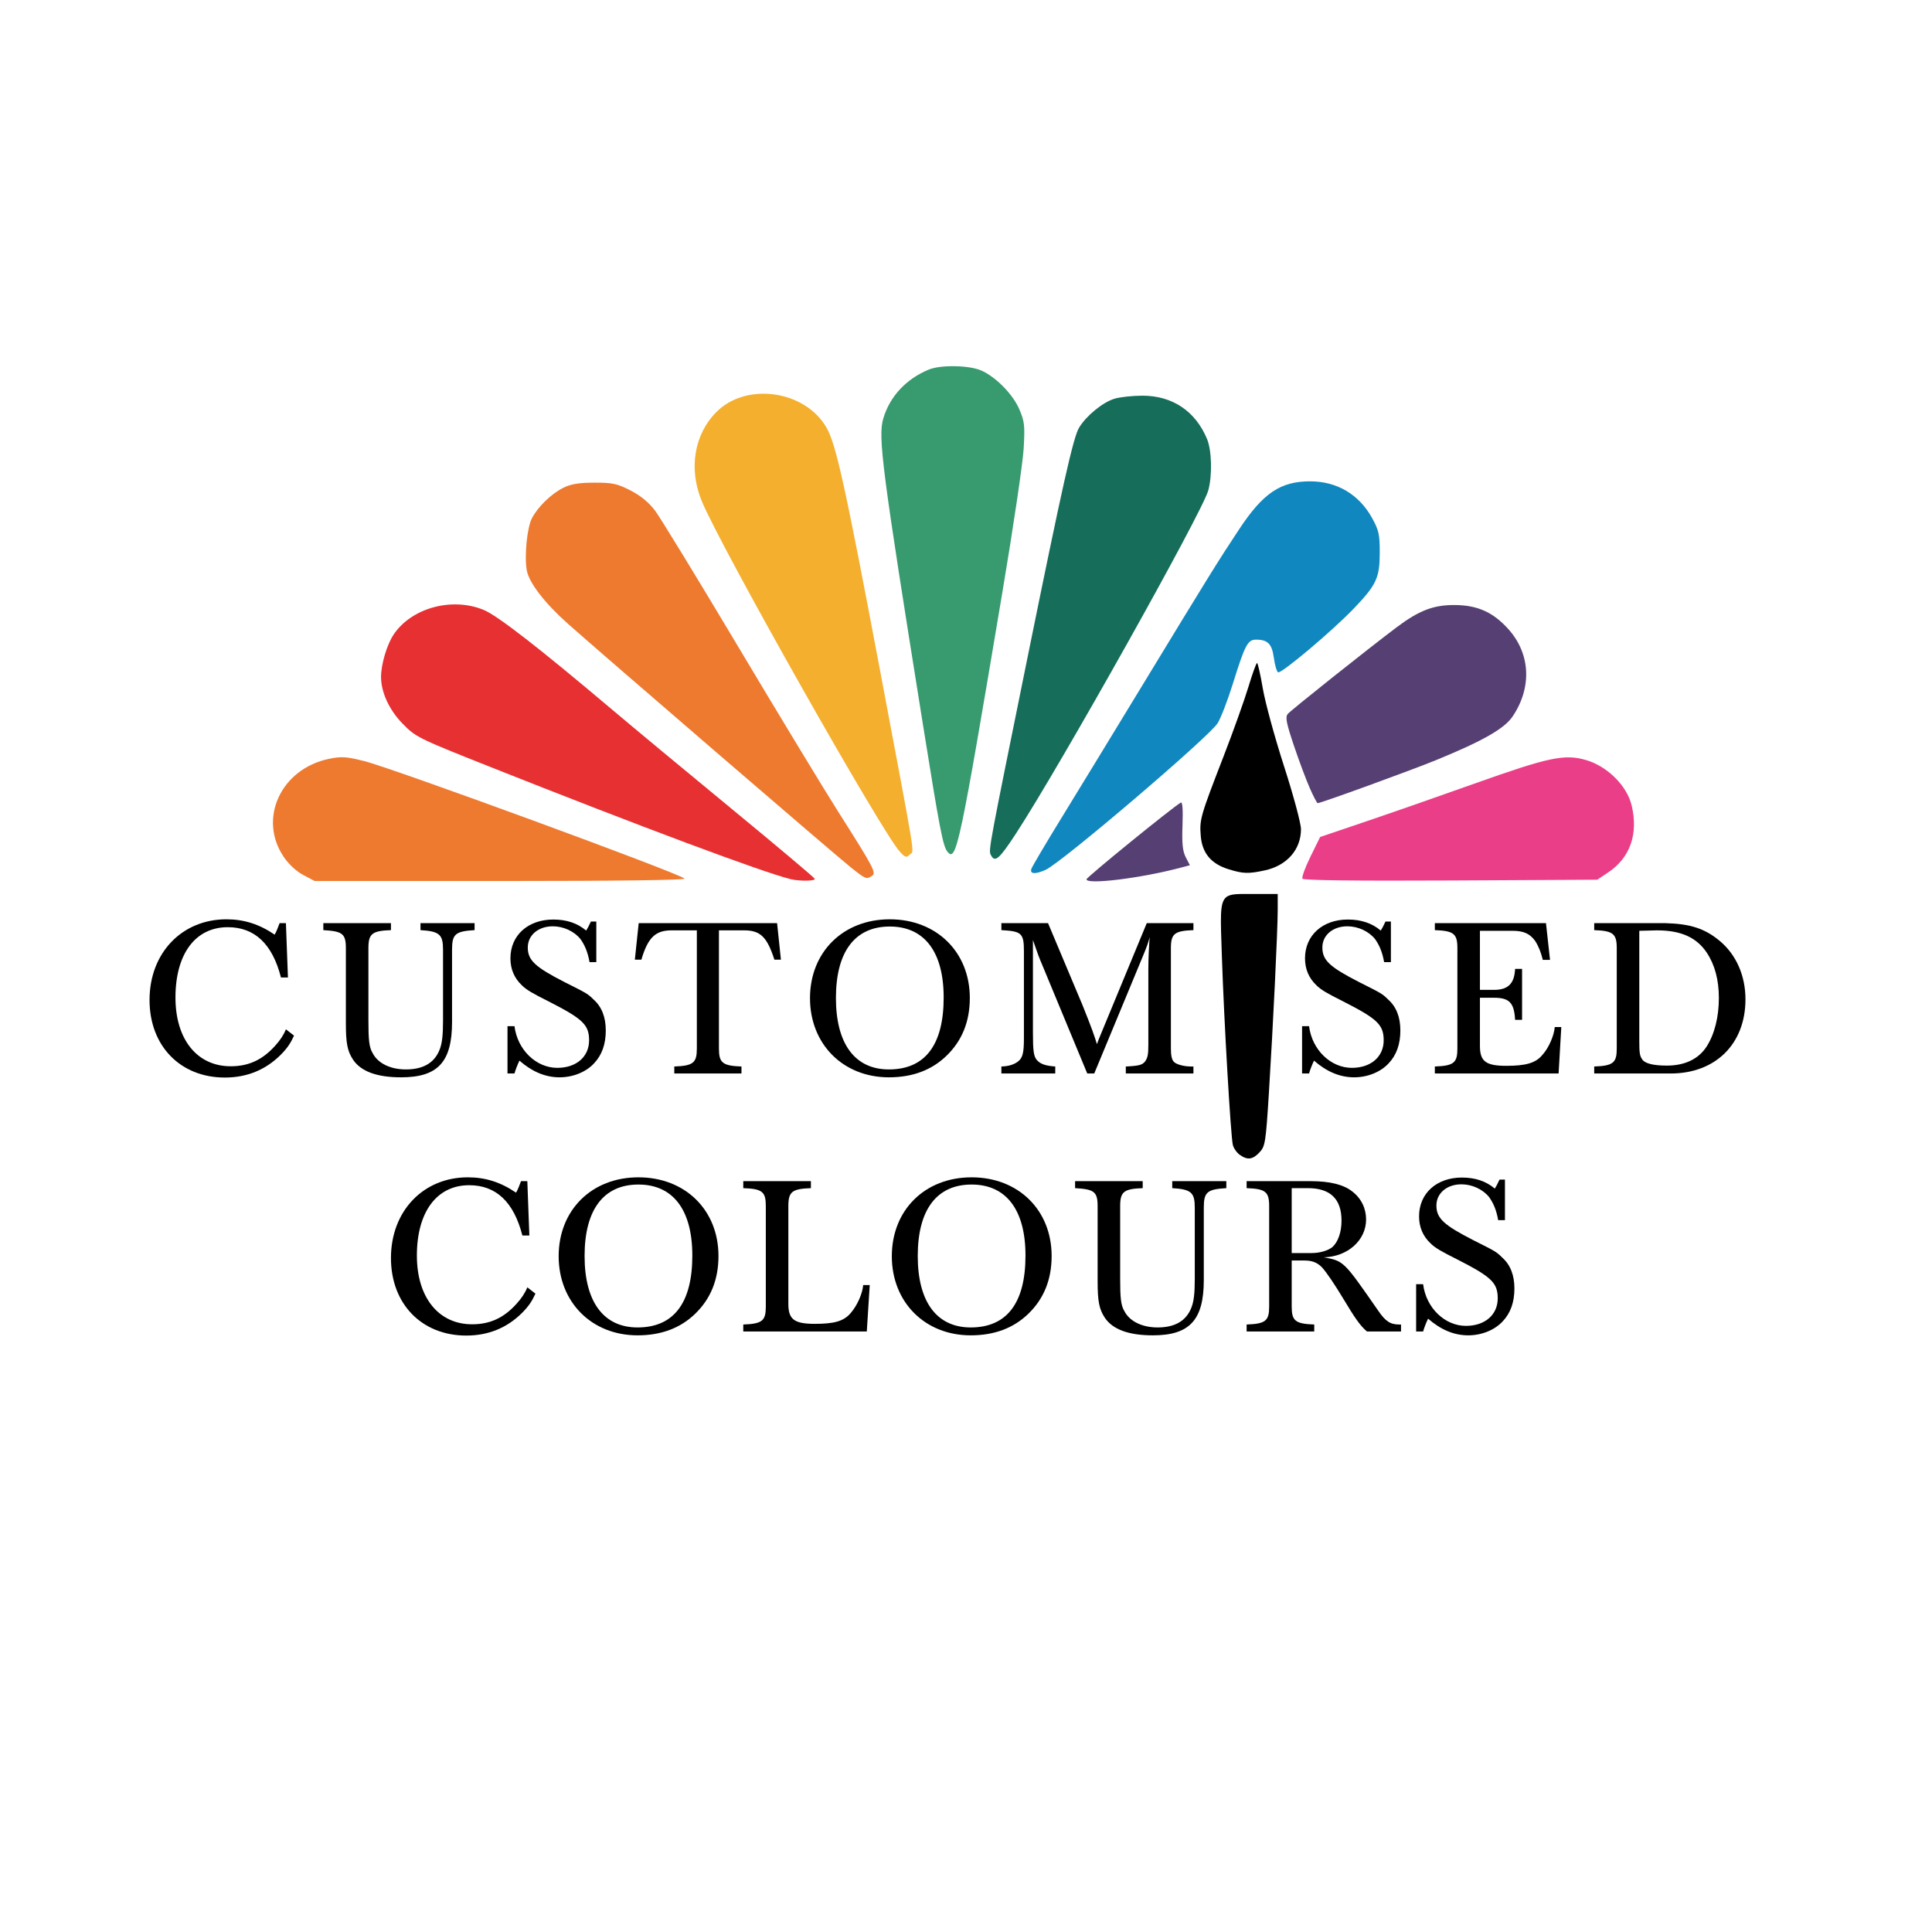 <svg viewBox="0 0 1200 1200" height="1200px" width="1200px" xmlns:xlink="http://www.w3.org/1999/xlink" xmlns="http://www.w3.org/2000/svg">
    <g id="ed5f74e7-dbca-489c-adeb-98abfad94cb2">
<g style="">
		<g id="ed5f74e7-dbca-489c-adeb-98abfad94cb2-child-0">
<path stroke-linecap="round" d="M 375.34 304.52 C 374.18 303.71 372.96 301.99 372.64 300.70 C 371.82 297.45 369.22 252.84 368.39 227.97 C 367.90 213.09 367.47 207.42 370.02 205.28 C 371.78 203.79 374.98 204.00 380.57 204.00 L 390.00 204.00 L 390.00 210.12 C 390.00 217.95 388.22 254.62 386.58 280.78 C 385.39 299.71 385.15 301.21 382.98 303.53 C 380.31 306.36 378.33 306.62 375.34 304.52 Z M 370.97 194.46 C 364.22 192.38 360.77 188.27 360.22 181.63 C 359.70 175.32 360.05 174.10 369.04 151.00 C 372.78 141.38 377.11 129.34 378.65 124.25 C 380.19 119.16 381.70 115.00 382.00 115.00 C 382.30 115.00 383.30 119.39 384.22 124.75 C 385.13 130.11 388.83 143.61 392.44 154.75 C 396.11 166.08 399.00 176.78 399.00 179.05 C 399.00 186.91 393.55 193.07 384.98 194.91 C 378.63 196.27 376.63 196.21 370.97 194.46 Z" transform="matrix(1.605 0 0 1.612 592.218 473.496) matrix(1 0 0 1 115.011 57.181)  translate(-379.534, -210.452)" style="stroke: rgb(193,193,193); stroke-width: 0; stroke-dasharray: none; stroke-linecap: butt; stroke-dashoffset: 0; stroke-linejoin: miter; stroke-miterlimit: 4; fill: rgb(0,0,0); fill-rule: nonzero; opacity: 1;"></path>
</g>
		<g id="ed5f74e7-dbca-489c-adeb-98abfad94cb2-child-1">
<path stroke-linecap="round" d="M 294.70 194.25 C 295.05 193.29 300.06 184.85 305.82 175.50 C 311.59 166.15 325.51 143.43 336.77 125.00 C 363.49 81.24 367.10 75.44 375.18 63.31 C 384.37 49.51 391.10 45.00 402.52 45.00 C 412.95 45.00 421.49 50.04 426.55 59.18 C 429.13 63.84 429.50 65.50 429.49 72.50 C 429.47 82.16 428.22 84.86 419.60 93.85 C 411.31 102.51 391.29 119.30 390.13 118.58 C 389.61 118.26 388.88 115.74 388.50 112.98 C 387.76 107.62 386.15 106.00 381.59 106.00 C 378.40 106.00 377.32 108.04 372.64 123.00 C 370.66 129.32 368.02 136.15 366.77 138.17 C 363.54 143.40 306.40 191.91 300.18 194.70 C 296.13 196.52 293.94 196.34 294.70 194.25 Z" transform="matrix(1.605 0 0 1.612 592.218 473.496) matrix(1 0 0 1 97.497 -32.795)  translate(-362.02, -120.475)" style="stroke: rgb(193,193,193); stroke-width: 0; stroke-dasharray: none; stroke-linecap: butt; stroke-dashoffset: 0; stroke-linejoin: miter; stroke-miterlimit: 4; fill: rgb(16,136,191); fill-rule: nonzero; opacity: 1;"></path>
</g>
		<g id="ed5f74e7-dbca-489c-adeb-98abfad94cb2-child-2">
<path stroke-linecap="round" d="M 279.08 189.14 C 279.02 189.04 278.97 188.94 278.92 188.85 C 278.03 187.08 278.56 184.60 292.85 114.50 C 306.73 46.41 310.87 28.01 313.16 24.27 C 315.98 19.67 322.33 14.52 326.86 13.16 C 328.99 12.52 333.85 12.00 337.67 12.00 C 349.24 12.00 358.15 17.94 362.64 28.66 C 364.49 33.09 364.73 42.69 363.13 48.50 C 360.81 56.96 305.96 154.40 288.71 180.71 C 282.28 190.51 280.60 191.98 279.08 189.14 Z" transform="matrix(1.605 0 0 1.612 592.218 473.496) matrix(1 0 0 1 56.898 -52.058)  translate(-321.421, -101.213)" style="stroke: rgb(193,193,193); stroke-width: 0; stroke-dasharray: none; stroke-linecap: butt; stroke-dashoffset: 0; stroke-linejoin: miter; stroke-miterlimit: 4; fill: rgb(22,109,90); fill-rule: nonzero; opacity: 1;"></path>
</g>
		<g id="ed5f74e7-dbca-489c-adeb-98abfad94cb2-child-3">
<path stroke-linecap="round" d="M 262.21 187.74 C 260.44 185.57 259.25 179.42 252.59 138.00 C 236.84 40.07 235.25 27.81 237.37 20.76 C 239.93 12.24 246.22 5.53 255.00 1.93 C 259.55 0.07 270.50 0.25 275.19 2.26 C 280.86 4.70 287.51 11.42 290.02 17.27 C 292.03 21.95 292.21 23.56 291.68 32.50 C 291.35 38.00 287.67 62.75 283.49 87.50 C 266.93 185.76 265.63 191.91 262.21 187.74 Z" transform="matrix(1.605 0 0 1.612 592.218 473.496) matrix(1 0 0 1 -0.245 -58.62)  translate(-264.278, -94.651)" style="stroke: rgb(193,193,193); stroke-width: 0; stroke-dasharray: none; stroke-linecap: butt; stroke-dashoffset: 0; stroke-linejoin: miter; stroke-miterlimit: 4; fill: rgb(56,154,111); fill-rule: nonzero; opacity: 1;"></path>
</g>
		<g id="ed5f74e7-dbca-489c-adeb-98abfad94cb2-child-4">
<path stroke-linecap="round" d="M 402.43 163.25 C 401.02 160.09 398.25 152.69 396.26 146.81 C 393.32 138.12 392.88 135.85 393.89 134.63 C 395.09 133.19 424.58 109.82 436.05 101.22 C 444.68 94.76 450.32 92.60 458.50 92.66 C 467.36 92.72 473.41 95.44 479.32 102.01 C 487.84 111.49 488.44 124.49 480.89 135.62 C 477.69 140.31 469.45 145.00 451.50 152.33 C 441.72 156.32 406.70 169.00 405.46 169.00 C 405.19 169.00 403.83 166.41 402.43 163.25 Z M 316.00 198.34 C 316.00 197.56 349.01 170.82 352.50 168.78 C 353.15 168.40 353.38 171.47 353.16 177.47 C 352.90 184.53 353.20 187.48 354.41 189.83 L 356.01 192.92 L 352.26 193.91 C 336.81 197.96 316.00 200.51 316.00 198.34 Z" transform="matrix(1.605 0 0 1.612 592.218 473.496) matrix(1 0 0 1 136.556 -7.375)  translate(-401.079, -145.896)" style="stroke: rgb(193,193,193); stroke-width: 0; stroke-dasharray: none; stroke-linecap: butt; stroke-dashoffset: 0; stroke-linejoin: miter; stroke-miterlimit: 4; fill: rgb(86,64,115); fill-rule: nonzero; opacity: 1;"></path>
</g>
		<g id="ed5f74e7-dbca-489c-adeb-98abfad94cb2-child-5">
<path stroke-linecap="round" d="M 201.50 198.28 C 190.74 195.66 143.29 178.00 84.50 154.74 C 57.27 143.97 56.36 143.52 51.29 138.32 C 46.14 133.06 43.00 126.25 43.00 120.37 C 43.00 115.51 45.27 107.90 47.88 104.02 C 54.76 93.77 70.45 89.50 82.69 94.53 C 88.11 96.76 104.04 109.08 132.50 133.02 C 140.75 139.96 161.68 157.25 179.00 171.45 C 196.32 185.65 210.65 197.66 210.83 198.14 C 211.18 199.03 204.99 199.13 201.50 198.28 Z" transform="matrix(1.605 0 0 1.612 592.218 473.496) matrix(1 0 0 1 -137.601 -7.628)  translate(-126.922, -145.642)" style="stroke: rgb(193,193,193); stroke-width: 0; stroke-dasharray: none; stroke-linecap: butt; stroke-dashoffset: 0; stroke-linejoin: miter; stroke-miterlimit: 4; fill: rgb(231,48,50); fill-rule: nonzero; opacity: 1;"></path>
</g>
		<g id="ed5f74e7-dbca-489c-adeb-98abfad94cb2-child-6">
<path stroke-linecap="round" d="M 399.57 198.11 C 399.23 197.56 400.64 193.73 402.69 189.58 L 406.42 182.03 L 423.96 176.12 C 433.61 172.87 452.42 166.33 465.77 161.60 C 494.92 151.26 501.02 149.97 509.38 152.41 C 517.60 154.82 525.16 162.31 526.97 169.86 C 529.62 180.92 526.38 190.07 517.82 195.74 L 513.65 198.50 L 456.91 198.80 C 420.40 198.99 399.96 198.74 399.57 198.11 Z" transform="matrix(1.605 0 0 1.612 592.218 473.496) matrix(1 0 0 1 199.172 21.838)  translate(-463.695, -175.108)" style="stroke: rgb(193,193,193); stroke-width: 0; stroke-dasharray: none; stroke-linecap: butt; stroke-dashoffset: 0; stroke-linejoin: miter; stroke-miterlimit: 4; fill: rgb(235,62,136); fill-rule: nonzero; opacity: 1;"></path>
</g>
		<g id="ed5f74e7-dbca-489c-adeb-98abfad94cb2-child-7">
<path stroke-linecap="round" d="M 224.84 193.79 C 219.33 189.44 128.19 111.30 115.21 99.79 C 106.36 91.95 100.30 84.11 99.41 79.36 C 98.40 74.01 99.49 62.89 101.37 59.26 C 103.65 54.84 108.91 49.76 113.60 47.45 C 116.47 46.03 119.64 45.52 125.57 45.51 C 132.59 45.50 134.41 45.89 139.54 48.52 C 143.48 50.53 146.65 53.13 149.07 56.33 C 151.06 58.96 165.55 82.58 181.27 108.81 C 196.99 135.04 214.30 163.48 219.73 172.00 C 233.78 194.04 234.77 195.90 232.97 197.04 C 230.79 198.42 230.63 198.35 224.84 193.79 Z M 12.91 196.69 C 10.23 195.29 7.25 192.53 5.31 189.67 C -4.65 174.95 4.24 155.79 22.83 151.93 C 27.64 150.93 29.51 151.05 36.45 152.78 C 47.62 155.56 158.37 196.00 160.45 198.06 C 161.04 198.65 134.35 199.00 89.36 199.00 L 17.31 199.00 Z" transform="matrix(1.605 0 0 1.612 592.218 473.496) matrix(1 0 0 1 -147.113 -31.016)  translate(-117.41, -122.255)" style="stroke: rgb(193,193,193); stroke-width: 0; stroke-dasharray: none; stroke-linecap: butt; stroke-dashoffset: 0; stroke-linejoin: miter; stroke-miterlimit: 4; fill: rgb(238,122,47); fill-rule: nonzero; opacity: 1;"></path>
</g>
		<g id="ed5f74e7-dbca-489c-adeb-98abfad94cb2-child-8">
<path stroke-linecap="round" d="M 243.75 187.68 C 236.72 180.08 174.59 70.59 167.12 52.63 C 161.96 40.19 164.14 26.92 172.79 18.28 C 184.39 6.67 207.12 9.91 215.42 24.35 C 219.09 30.74 222.72 47.15 236.13 117.97 C 250.47 193.73 249.38 187.05 247.67 188.76 C 246.32 190.11 245.90 190.00 243.75 187.68 Z" transform="matrix(1.605 0 0 1.612 592.218 473.496) matrix(1 0 0 1 -58.022 -52.836)  translate(-206.501, -100.435)" style="stroke: rgb(193,193,193); stroke-width: 0; stroke-dasharray: none; stroke-linecap: butt; stroke-dashoffset: 0; stroke-linejoin: miter; stroke-miterlimit: 4; fill: rgb(244,175,47); fill-rule: nonzero; opacity: 1;"></path>
</g>
</g>
</g>
<g id="40d7a166-b20d-41c9-9d2d-bc3265801f6f" style="">
<g style=""><path transform="matrix(3.241 0 0 3.241 588.581 675.522) translate(0 -16.273)" fill="rgb(0, 0, 0)" d="M-127.761 -4.832C-129.403 -11.269 -132.815 -14.466 -137.956 -14.466C-144.177 -14.466 -147.978 -9.325 -147.978 -0.988C-147.978 7.091 -143.788 12.188 -137.395 12.188C-133.982 12.188 -131.303 10.979 -128.841 8.214C-127.934 7.22 -127.243 6.184 -126.811 5.104L-125.256 6.313C-125.904 7.739 -126.552 8.732 -127.804 9.985C-130.699 12.879 -134.284 14.348 -138.518 14.348C-147.028 14.348 -152.946 8.3 -152.946 -0.512C-152.946 -9.541 -146.726 -15.978 -138.215 -15.978C-134.889 -15.978 -131.951 -15.07 -128.971 -13.04C-128.668 -13.515 -128.323 -14.422 -128.02 -15.243L-126.811 -15.243L-126.422 -4.832L-127.761 -4.832Z"></path><path transform="matrix(3.241 0 0 3.241 588.581 675.522) translate(0 -16.273)" fill="rgb(0, 0, 0)" d="M-94.973 3.721C-94.973 11.367 -97.695 14.305 -104.736 14.305C-109.358 14.305 -112.425 13.182 -113.937 10.935C-115.017 9.294 -115.32 7.825 -115.32 3.937L-115.32 -10.448C-115.32 -13.256 -116.011 -13.688 -119.64 -13.904L-119.64 -15.243L-106.68 -15.243L-106.68 -13.904C-110.309 -13.774 -111 -13.213 -111 -10.448L-111 3.419C-111 7.091 -110.87 8.559 -110.179 9.683C-109.186 11.627 -106.766 12.793 -103.829 12.793C-100.503 12.793 -98.343 11.54 -97.349 8.991C-96.874 7.782 -96.701 6.227 -96.701 3.419L-96.701 -10.146C-96.701 -13.04 -97.349 -13.688 -101.021 -13.904L-101.021 -15.243L-90.653 -15.243L-90.653 -13.904C-94.368 -13.688 -94.973 -13.126 -94.973 -10.146L-94.973 3.721Z"></path><path transform="matrix(3.241 0 0 3.241 588.581 675.522) translate(0 -16.273)" fill="rgb(0, 0, 0)" d="M-68.622 -7.77C-68.967 -9.714 -69.529 -11.01 -70.35 -12.176C-71.559 -13.688 -73.633 -14.638 -75.663 -14.638C-78.428 -14.638 -80.458 -12.954 -80.458 -10.578C-80.458 -8.115 -79.033 -6.819 -73.374 -3.925C-69.27 -1.852 -69.01 -1.765 -67.844 -0.599C-66.289 0.784 -65.511 2.771 -65.511 5.32C-65.511 7.955 -66.246 10.028 -67.758 11.627C-69.313 13.311 -71.818 14.305 -74.367 14.305C-77.089 14.305 -79.637 13.225 -82.057 11.108C-82.402 11.799 -82.877 13.052 -83.007 13.571L-84.346 13.571L-84.346 4.499L-83.007 4.499C-82.445 9.035 -78.86 12.491 -74.799 12.491C-71.17 12.491 -68.708 10.374 -68.708 7.22C-68.708 4.196 -69.961 3.073 -76.57 -0.296C-79.508 -1.765 -80.717 -2.456 -81.581 -3.32C-83.05 -4.703 -83.785 -6.431 -83.785 -8.504C-83.785 -12.91 -80.415 -15.934 -75.577 -15.934C-73.028 -15.934 -70.954 -15.243 -69.27 -13.818C-68.967 -14.293 -68.881 -14.466 -68.362 -15.546L-67.326 -15.546L-67.326 -7.77L-68.622 -7.77Z"></path><path transform="matrix(3.241 0 0 3.241 588.581 675.522) translate(0 -16.273)" fill="rgb(0, 0, 0)" d="M-52.897 -13.861C-55.964 -13.861 -57.433 -12.522 -58.686 -8.245L-59.939 -8.245L-59.204 -15.243L-32.68 -15.243L-31.946 -8.245L-33.198 -8.245C-34.581 -12.522 -35.834 -13.861 -38.987 -13.861L-43.825 -13.861L-43.825 8.775C-43.825 11.497 -43.177 12.102 -39.506 12.231L-39.506 13.571L-52.379 13.571L-52.379 12.231C-48.707 12.102 -48.059 11.497 -48.059 8.775L-48.059 -13.861L-52.897 -13.861Z"></path><path transform="matrix(3.241 0 0 3.241 588.581 675.522) translate(0 -16.273)" fill="rgb(0, 0, 0)" d="M-11.081 -15.978C-2.138 -15.978 4.255 -9.714 4.255 -0.901C4.255 3.592 2.786 7.263 -0.194 10.158C-3.046 12.923 -6.717 14.305 -11.253 14.305C-20.066 14.305 -26.373 7.911 -26.373 -0.858C-26.373 -9.671 -20.066 -15.978 -11.081 -15.978ZM-11.081 -14.595C-17.776 -14.595 -21.405 -9.757 -21.405 -0.901C-21.405 7.868 -17.776 12.793 -11.253 12.793C-4.341 12.793 -0.756 8.127 -0.756 -0.988C-0.756 -9.757 -4.471 -14.595 -11.081 -14.595Z"></path><path transform="matrix(3.241 0 0 3.241 588.581 675.522) translate(0 -16.273)" fill="rgb(0, 0, 0)" d="M18.252 -6.949C17.431 -8.893 17.388 -9.023 16.351 -12.003L16.351 5.752C16.351 9.164 16.48 10.374 17.172 11.065C17.82 11.756 18.77 12.102 20.628 12.231L20.628 13.571L10.303 13.571L10.303 12.231C11.729 12.188 12.809 11.843 13.586 11.195C14.407 10.503 14.623 9.51 14.623 6.788L14.623 -9.887C14.623 -13.342 14.148 -13.688 10.303 -13.904L10.303 -15.243L19.245 -15.243L25.855 0.481C27.712 5.104 28.144 6.4 28.619 7.955L28.965 7.004L38.166 -15.243L47.109 -15.243L47.109 -13.904C43.48 -13.774 42.789 -13.213 42.789 -10.448L42.789 8.775C42.789 10.071 42.961 10.935 43.35 11.324C43.825 11.843 45.294 12.231 46.677 12.231L47.109 12.231L47.109 13.571L34.149 13.571L34.149 12.231C36.784 12.102 37.302 11.929 37.864 11.238C38.339 10.503 38.469 10.028 38.469 7.998L38.469 -6.517C38.469 -8.375 38.598 -11.053 38.728 -12.565C38.426 -11.399 38.166 -10.707 37.432 -8.936L28.101 13.571L26.762 13.571L18.252 -6.949Z"></path><path transform="matrix(3.241 0 0 3.241 588.581 675.522) translate(0 -16.273)" fill="rgb(0, 0, 0)" d=""></path><path transform="matrix(3.241 0 0 3.241 588.581 675.522) translate(0 -16.273)" fill="rgb(0, 0, 0)" d="M83.655 -7.77C83.309 -9.714 82.748 -11.01 81.927 -12.176C80.717 -13.688 78.644 -14.638 76.613 -14.638C73.849 -14.638 71.818 -12.954 71.818 -10.578C71.818 -8.115 73.244 -6.819 78.903 -3.925C83.007 -1.852 83.266 -1.765 84.433 -0.599C85.988 0.784 86.765 2.771 86.765 5.32C86.765 7.955 86.031 10.028 84.519 11.627C82.964 13.311 80.458 14.305 77.909 14.305C75.188 14.305 72.639 13.225 70.22 11.108C69.874 11.799 69.399 13.052 69.27 13.571L67.93 13.571L67.93 4.499L69.27 4.499C69.831 9.035 73.417 12.491 77.477 12.491C81.106 12.491 83.569 10.374 83.569 7.22C83.569 4.196 82.316 3.073 75.706 -0.296C72.769 -1.765 71.559 -2.456 70.695 -3.32C69.226 -4.703 68.492 -6.431 68.492 -8.504C68.492 -12.91 71.862 -15.934 76.7 -15.934C79.249 -15.934 81.322 -15.243 83.007 -13.818C83.309 -14.293 83.396 -14.466 83.914 -15.546L84.951 -15.546L84.951 -7.77L83.655 -7.77Z"></path><path transform="matrix(3.241 0 0 3.241 588.581 675.522) translate(0 -16.273)" fill="rgb(0, 0, 0)" d="M114.067 -8.202C113.721 -9.627 113.246 -10.837 112.598 -11.83C111.605 -13.213 110.395 -13.774 108.278 -13.774L102.015 -13.774L102.015 -2.456L104.736 -2.456C107.458 -2.456 108.624 -3.709 108.754 -6.474L110.093 -6.474L110.093 3.289L108.754 3.289C108.581 0.049 107.674 -0.944 104.736 -0.944L102.015 -0.944L102.015 8.3C102.015 11.238 103.138 12.102 107.069 12.102C110.741 12.102 112.641 11.583 113.894 10.115C115.233 8.689 116.227 6.27 116.357 4.672L117.609 4.672L117.091 13.571L93.375 13.571L93.375 12.231C97.047 12.102 97.695 11.497 97.695 8.775L97.695 -10.448C97.695 -13.213 97.003 -13.774 93.375 -13.904L93.375 -15.243L114.672 -15.243L115.449 -8.202L114.067 -8.202Z"></path><path transform="matrix(3.241 0 0 3.241 588.581 675.522) translate(0 -16.273)" fill="rgb(0, 0, 0)" d="M128.236 -10.448C128.236 -13.213 127.545 -13.774 123.916 -13.904L123.916 -15.243L137.524 -15.243C142.362 -15.114 145.127 -14.206 147.978 -11.83C151.132 -9.195 152.903 -5.178 152.903 -0.642C152.903 7.911 147.158 13.571 138.561 13.571L123.916 13.571L123.916 12.231C127.588 12.102 128.236 11.497 128.236 8.775L128.236 -10.448ZM132.556 7.307C132.556 9.596 132.643 10.158 133.075 10.806C133.55 11.627 135.148 12.059 137.827 12.059C141.282 12.059 143.918 10.806 145.473 8.387C146.985 6.011 147.805 2.728 147.805 -0.901C147.805 -4.357 147.028 -7.251 145.516 -9.541C143.572 -12.478 140.591 -13.861 135.926 -13.861L132.556 -13.774L132.556 7.307Z"></path></g></g>
<g id="e946acd2-9946-4a42-9e3b-5c01d773af53" style="">
<g style=""><path transform="matrix(3.241 0 0 3.241 592.218 835.781) translate(0 -16.273)" fill="rgb(0, 0, 0)" d="M-82.618 -4.832C-84.26 -11.269 -87.672 -14.466 -92.813 -14.466C-99.034 -14.466 -102.835 -9.325 -102.835 -0.988C-102.835 7.091 -98.645 12.188 -92.252 12.188C-88.839 12.188 -86.16 10.979 -83.698 8.214C-82.791 7.22 -82.1 6.184 -81.668 5.104L-80.113 6.313C-80.761 7.739 -81.409 8.732 -82.661 9.985C-85.556 12.879 -89.141 14.348 -93.375 14.348C-101.885 14.348 -107.803 8.3 -107.803 -0.512C-107.803 -9.541 -101.583 -15.978 -93.072 -15.978C-89.746 -15.978 -86.808 -15.07 -83.828 -13.04C-83.525 -13.515 -83.18 -14.422 -82.877 -15.243L-81.668 -15.243L-81.279 -4.832L-82.618 -4.832Z"></path><path transform="matrix(3.241 0 0 3.241 592.218 835.781) translate(0 -16.273)" fill="rgb(0, 0, 0)" d="M-60.371 -15.978C-51.428 -15.978 -45.035 -9.714 -45.035 -0.901C-45.035 3.592 -46.504 7.263 -49.484 10.158C-52.336 12.923 -56.008 14.305 -60.543 14.305C-69.356 14.305 -75.663 7.911 -75.663 -0.858C-75.663 -9.671 -69.356 -15.978 -60.371 -15.978ZM-60.371 -14.595C-67.067 -14.595 -70.695 -9.757 -70.695 -0.901C-70.695 7.868 -67.067 12.793 -60.543 12.793C-53.632 12.793 -50.046 8.127 -50.046 -0.988C-50.046 -9.757 -53.761 -14.595 -60.371 -14.595Z"></path><path transform="matrix(3.241 0 0 3.241 592.218 835.781) translate(0 -16.273)" fill="rgb(0, 0, 0)" d="M-40.283 13.571L-40.283 12.231C-36.611 12.102 -35.963 11.497 -35.963 8.775L-35.963 -10.448C-35.963 -13.213 -36.611 -13.774 -40.283 -13.904L-40.283 -15.243L-27.323 -15.243L-27.323 -13.904C-30.952 -13.774 -31.643 -13.213 -31.643 -10.448L-31.643 8.3C-31.643 11.238 -30.52 12.102 -26.589 12.102C-22.917 12.102 -21.103 11.627 -19.764 10.115C-18.424 8.603 -17.431 6.27 -17.301 4.672L-16.048 4.672L-16.61 13.571Z"></path><path transform="matrix(3.241 0 0 3.241 592.218 835.781) translate(0 -16.273)" fill="rgb(0, 0, 0)" d="M3.478 -15.978C12.42 -15.978 18.813 -9.714 18.813 -0.901C18.813 3.592 17.344 7.263 14.364 10.158C11.513 12.923 7.841 14.305 3.305 14.305C-5.508 14.305 -11.815 7.911 -11.815 -0.858C-11.815 -9.671 -5.508 -15.978 3.478 -15.978ZM3.478 -14.595C-3.218 -14.595 -6.847 -9.757 -6.847 -0.901C-6.847 7.868 -3.218 12.793 3.305 12.793C10.217 12.793 13.802 8.127 13.802 -0.988C13.802 -9.757 10.087 -14.595 3.478 -14.595Z"></path><path transform="matrix(3.241 0 0 3.241 592.218 835.781) translate(0 -16.273)" fill="rgb(0, 0, 0)" d="M47.973 3.721C47.973 11.367 45.251 14.305 38.21 14.305C33.587 14.305 30.52 13.182 29.008 10.935C27.928 9.294 27.626 7.825 27.626 3.937L27.626 -10.448C27.626 -13.256 26.935 -13.688 23.306 -13.904L23.306 -15.243L36.266 -15.243L36.266 -13.904C32.637 -13.774 31.946 -13.213 31.946 -10.448L31.946 3.419C31.946 7.091 32.075 8.559 32.766 9.683C33.76 11.627 36.179 12.793 39.117 12.793C42.443 12.793 44.603 11.54 45.597 8.991C46.072 7.782 46.245 6.227 46.245 3.419L46.245 -10.146C46.245 -13.04 45.597 -13.688 41.925 -13.904L41.925 -15.243L52.292 -15.243L52.292 -13.904C48.577 -13.688 47.973 -13.126 47.973 -10.146L47.973 3.721Z"></path><path transform="matrix(3.241 0 0 3.241 592.218 835.781) translate(0 -16.273)" fill="rgb(0, 0, 0)" d="M64.82 8.775C64.82 11.497 65.468 12.102 69.14 12.231L69.14 13.571L56.18 13.571L56.18 12.231C59.852 12.102 60.5 11.497 60.5 8.775L60.5 -10.448C60.5 -13.213 59.809 -13.774 56.18 -13.904L56.18 -15.243L68.449 -15.243C72.121 -15.243 74.756 -14.595 76.441 -13.256C78.169 -11.917 79.076 -10.016 79.076 -7.899C79.076 -3.925 75.577 -0.772 70.954 -0.642C74.842 0.049 74.799 0.092 81.409 9.596C82.791 11.627 83.741 12.231 85.426 12.231L85.772 12.231L85.772 13.571L79.249 13.571C77.953 12.491 76.873 10.892 74.799 7.436C73.114 4.628 71.516 2.252 70.609 1.259C69.702 0.352 68.751 -0.037 67.239 -0.037L64.82 -0.037L64.82 8.775ZM68.622 -1.463C70.22 -1.463 71.818 -1.938 72.639 -2.629C73.719 -3.623 74.367 -5.48 74.367 -7.683C74.367 -11.83 72.207 -13.904 67.93 -13.904L64.82 -13.904L64.82 -1.463L68.622 -1.463Z"></path><path transform="matrix(3.241 0 0 3.241 592.218 835.781) translate(0 -16.273)" fill="rgb(0, 0, 0)" d="M104.39 -7.77C104.045 -9.714 103.483 -11.01 102.662 -12.176C101.453 -13.688 99.379 -14.638 97.349 -14.638C94.584 -14.638 92.554 -12.954 92.554 -10.578C92.554 -8.115 93.98 -6.819 99.639 -3.925C103.742 -1.852 104.002 -1.765 105.168 -0.599C106.723 0.784 107.501 2.771 107.501 5.32C107.501 7.955 106.766 10.028 105.254 11.627C103.699 13.311 101.194 14.305 98.645 14.305C95.923 14.305 93.375 13.225 90.956 11.108C90.61 11.799 90.135 13.052 90.005 13.571L88.666 13.571L88.666 4.499L90.005 4.499C90.567 9.035 94.152 12.491 98.213 12.491C101.842 12.491 104.304 10.374 104.304 7.22C104.304 4.196 103.051 3.073 96.442 -0.296C93.504 -1.765 92.295 -2.456 91.431 -3.32C89.962 -4.703 89.228 -6.431 89.228 -8.504C89.228 -12.91 92.597 -15.934 97.435 -15.934C99.984 -15.934 102.058 -15.243 103.742 -13.818C104.045 -14.293 104.131 -14.466 104.65 -15.546L105.686 -15.546L105.686 -7.77L104.39 -7.77Z"></path></g></g>

  </svg>